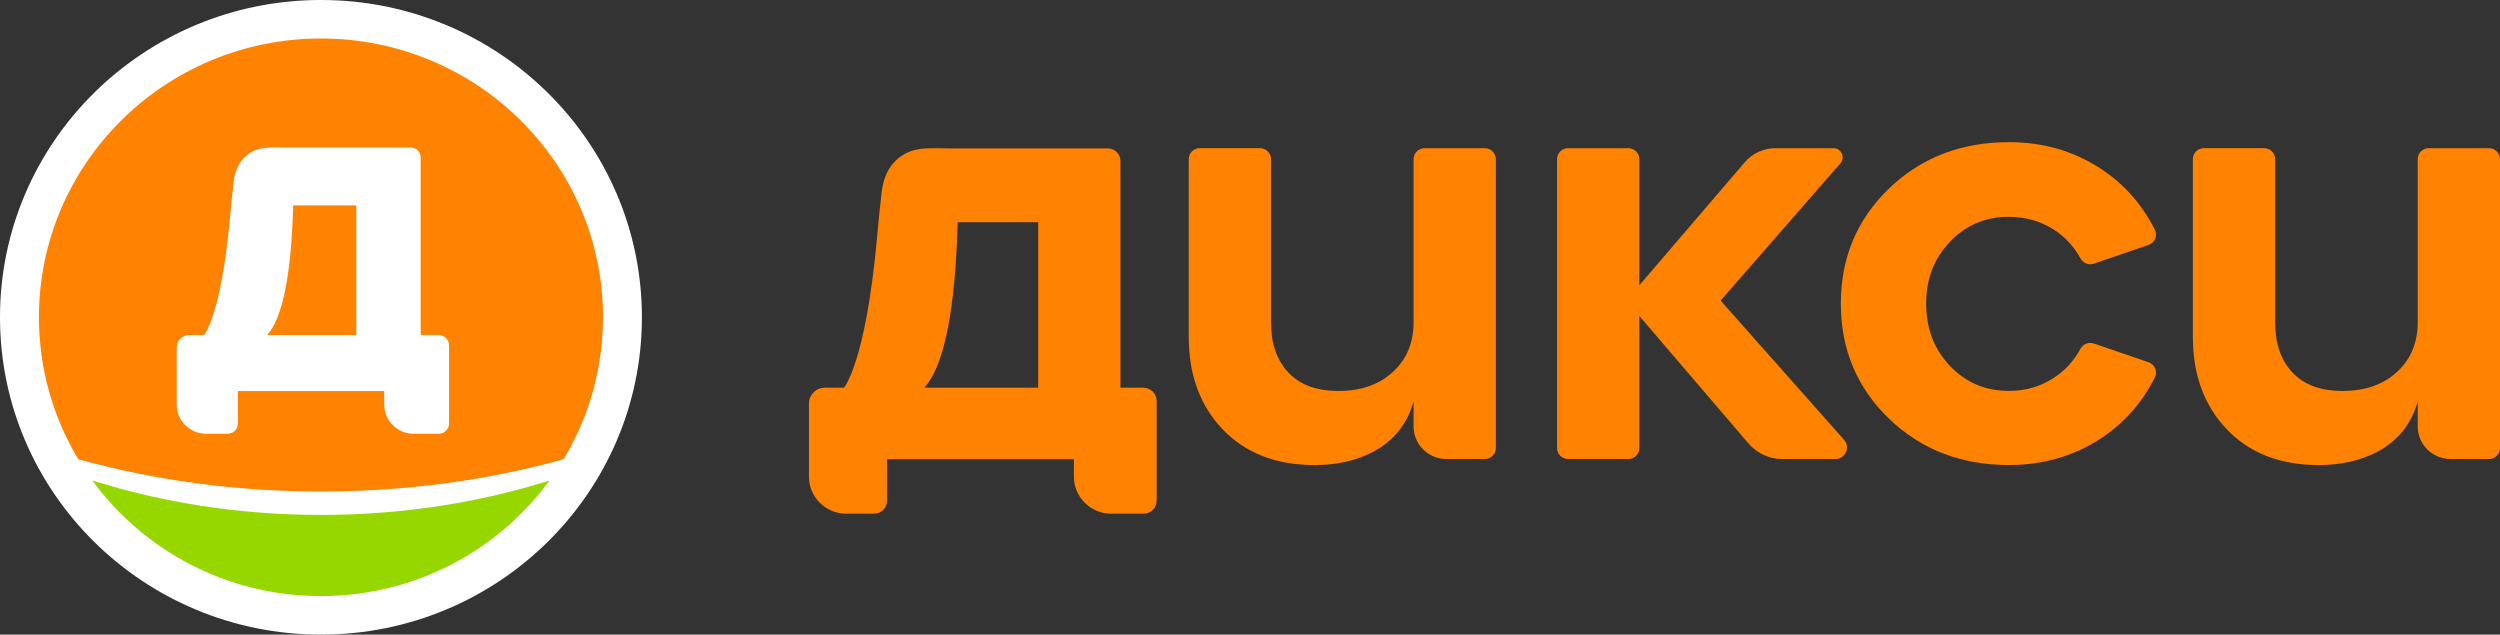 <?xml version="1.0" encoding="UTF-8"?> <svg xmlns="http://www.w3.org/2000/svg" width="130" height="33" viewBox="0 0 130 33" fill="none"><rect x="0" y="0" width="130" height="33" fill="#333333" stroke="none"/><path d="M77.209 7.705H74.082C73.763 7.705 73.506 7.96 73.506 8.275V16.758C73.506 17.823 73.147 18.684 72.429 19.342C71.712 20.001 70.771 20.329 69.61 20.329C68.449 20.329 67.599 20.01 66.996 19.373C66.393 18.735 66.092 17.864 66.092 16.756V8.273C66.092 7.958 65.835 7.704 65.516 7.704H62.39C62.071 7.704 61.814 7.958 61.814 8.273V17.509C61.814 19.494 62.405 21.101 63.587 22.335C64.77 23.568 66.365 24.183 68.372 24.183C70.57 24.183 72.846 23.283 73.506 20.877V22.177C73.506 23.113 74.272 23.87 75.218 23.87H77.209C77.527 23.87 77.784 23.615 77.784 23.3V8.275C77.784 7.96 77.527 7.705 77.209 7.705Z" fill="#FF8200"></path><path d="M104.468 11.276C105.334 11.276 106.117 11.5 106.814 11.95C107.384 12.318 107.841 12.813 108.187 13.44C108.323 13.686 108.614 13.804 108.881 13.711L111.725 12.736C112.054 12.624 112.209 12.248 112.052 11.941C111.365 10.593 110.411 9.525 109.19 8.74C107.796 7.842 106.221 7.392 104.468 7.392C101.976 7.392 99.895 8.197 98.227 9.804C96.557 11.413 95.724 13.407 95.724 15.787C95.724 18.166 96.56 20.162 98.227 21.769C99.895 23.378 101.977 24.181 104.468 24.181C106.221 24.181 107.796 23.731 109.19 22.834C110.411 22.048 111.365 20.98 112.052 19.633C112.209 19.325 112.054 18.95 111.725 18.838L108.881 17.862C108.612 17.771 108.32 17.889 108.187 18.134C107.843 18.762 107.386 19.263 106.814 19.638C106.117 20.098 105.336 20.327 104.468 20.327C103.245 20.327 102.22 19.895 101.396 19.027C100.572 18.16 100.16 17.081 100.16 15.785C100.16 14.489 100.572 13.441 101.396 12.574C102.22 11.707 103.245 11.274 104.468 11.274" fill="#FF8200"></path><path d="M129.422 7.705H126.296C125.977 7.705 125.72 7.96 125.72 8.275V16.758C125.72 17.823 125.361 18.684 124.643 19.342C123.926 20.001 122.985 20.329 121.824 20.329C120.663 20.329 119.813 20.01 119.211 19.373C118.608 18.735 118.307 17.864 118.307 16.756V8.273C118.307 7.958 118.049 7.704 117.73 7.704H114.604C114.285 7.704 114.028 7.958 114.028 8.273V17.509C114.028 19.494 114.62 21.101 115.804 22.335C116.986 23.568 118.581 24.183 120.588 24.183C122.786 24.183 125.062 23.283 125.722 20.877V22.177C125.722 23.113 126.488 23.87 127.434 23.87H129.425C129.743 23.87 130 23.615 130 23.3V8.275C130 7.96 129.743 7.705 129.425 7.705" fill="#FF8200"></path><path d="M53.985 20.158H48.068C49.377 18.712 49.705 14.741 49.801 11.553H53.985V20.158ZM59.451 20.158H58.263V8.371C58.263 8.009 57.966 7.715 57.597 7.715H49.304C48.291 7.715 47.396 7.593 46.609 8.322C45.832 9.043 45.844 10.113 45.794 10.489C45.73 10.975 45.677 11.603 45.594 12.483C45.001 18.877 43.89 20.158 43.89 20.158H42.898C42.437 20.158 42.065 20.526 42.065 20.982V24.788C42.065 25.851 42.936 26.712 44.011 26.712H45.446C45.823 26.712 46.128 26.41 46.128 26.038V23.879H55.843V24.788C55.843 25.851 56.714 26.712 57.789 26.712H59.465C59.841 26.712 60.146 26.41 60.146 26.038V20.847C60.146 20.468 59.835 20.16 59.451 20.16" fill="#FF8200"></path><path d="M95.893 22.872L89.472 15.631L95.701 8.493C95.972 8.184 95.749 7.705 95.336 7.705H92.326C91.709 7.705 91.122 7.973 90.725 8.44L85.245 14.836V8.275C85.245 7.96 84.988 7.705 84.669 7.705H81.543C81.224 7.705 80.967 7.96 80.967 8.275V23.3C80.967 23.615 81.224 23.87 81.543 23.87H84.669C84.988 23.87 85.245 23.615 85.245 23.3V16.428L90.918 23.058C91.36 23.572 92.006 23.87 92.689 23.87H95.434C95.958 23.87 96.237 23.261 95.893 22.872Z" fill="#FF8200"></path><path d="M33.379 16.5C33.379 25.613 25.906 33 16.69 33C7.473 33 0 25.613 0 16.5C0 7.387 7.472 0 16.69 0C25.908 0 33.379 7.387 33.379 16.5Z" fill="white"></path><path d="M4.802 24.985C7.466 28.627 11.796 30.996 16.688 30.996C21.58 30.996 25.91 28.627 28.574 24.985C24.914 26.139 20.899 26.776 16.688 26.776C12.477 26.776 8.462 26.139 4.802 24.985Z" fill="#97D700"></path><path d="M13.89 17.422H18.525V10.682H15.248C15.172 13.18 14.916 16.289 13.892 17.422" fill="#FF8200"></path><path d="M23.35 22.027C23.35 22.319 23.11 22.555 22.814 22.555H21.503C20.663 22.555 19.979 21.879 19.979 21.048V20.335H12.37V22.025C12.37 22.317 12.13 22.553 11.836 22.553H10.711C9.871 22.553 9.188 21.877 9.188 21.046V18.065C9.188 17.709 9.479 17.42 9.84 17.42H10.617C10.617 17.42 11.487 16.417 11.951 11.407C12.015 10.717 12.059 10.225 12.109 9.844C12.147 9.55 12.139 8.713 12.748 8.148C13.364 7.575 14.064 7.671 14.859 7.671H21.354C21.642 7.671 21.874 7.901 21.874 8.186V17.418H22.805C23.106 17.418 23.35 17.659 23.35 17.957V22.027ZM16.688 2.002C8.589 2.002 2.025 8.493 2.025 16.498C2.025 19.194 2.772 21.716 4.069 23.879C7.957 24.959 12.22 25.558 16.69 25.558C21.16 25.558 25.421 24.961 29.311 23.879C30.608 21.716 31.355 19.194 31.355 16.498C31.355 8.493 24.789 2.002 16.692 2.002" fill="#FF8200"></path></svg> 